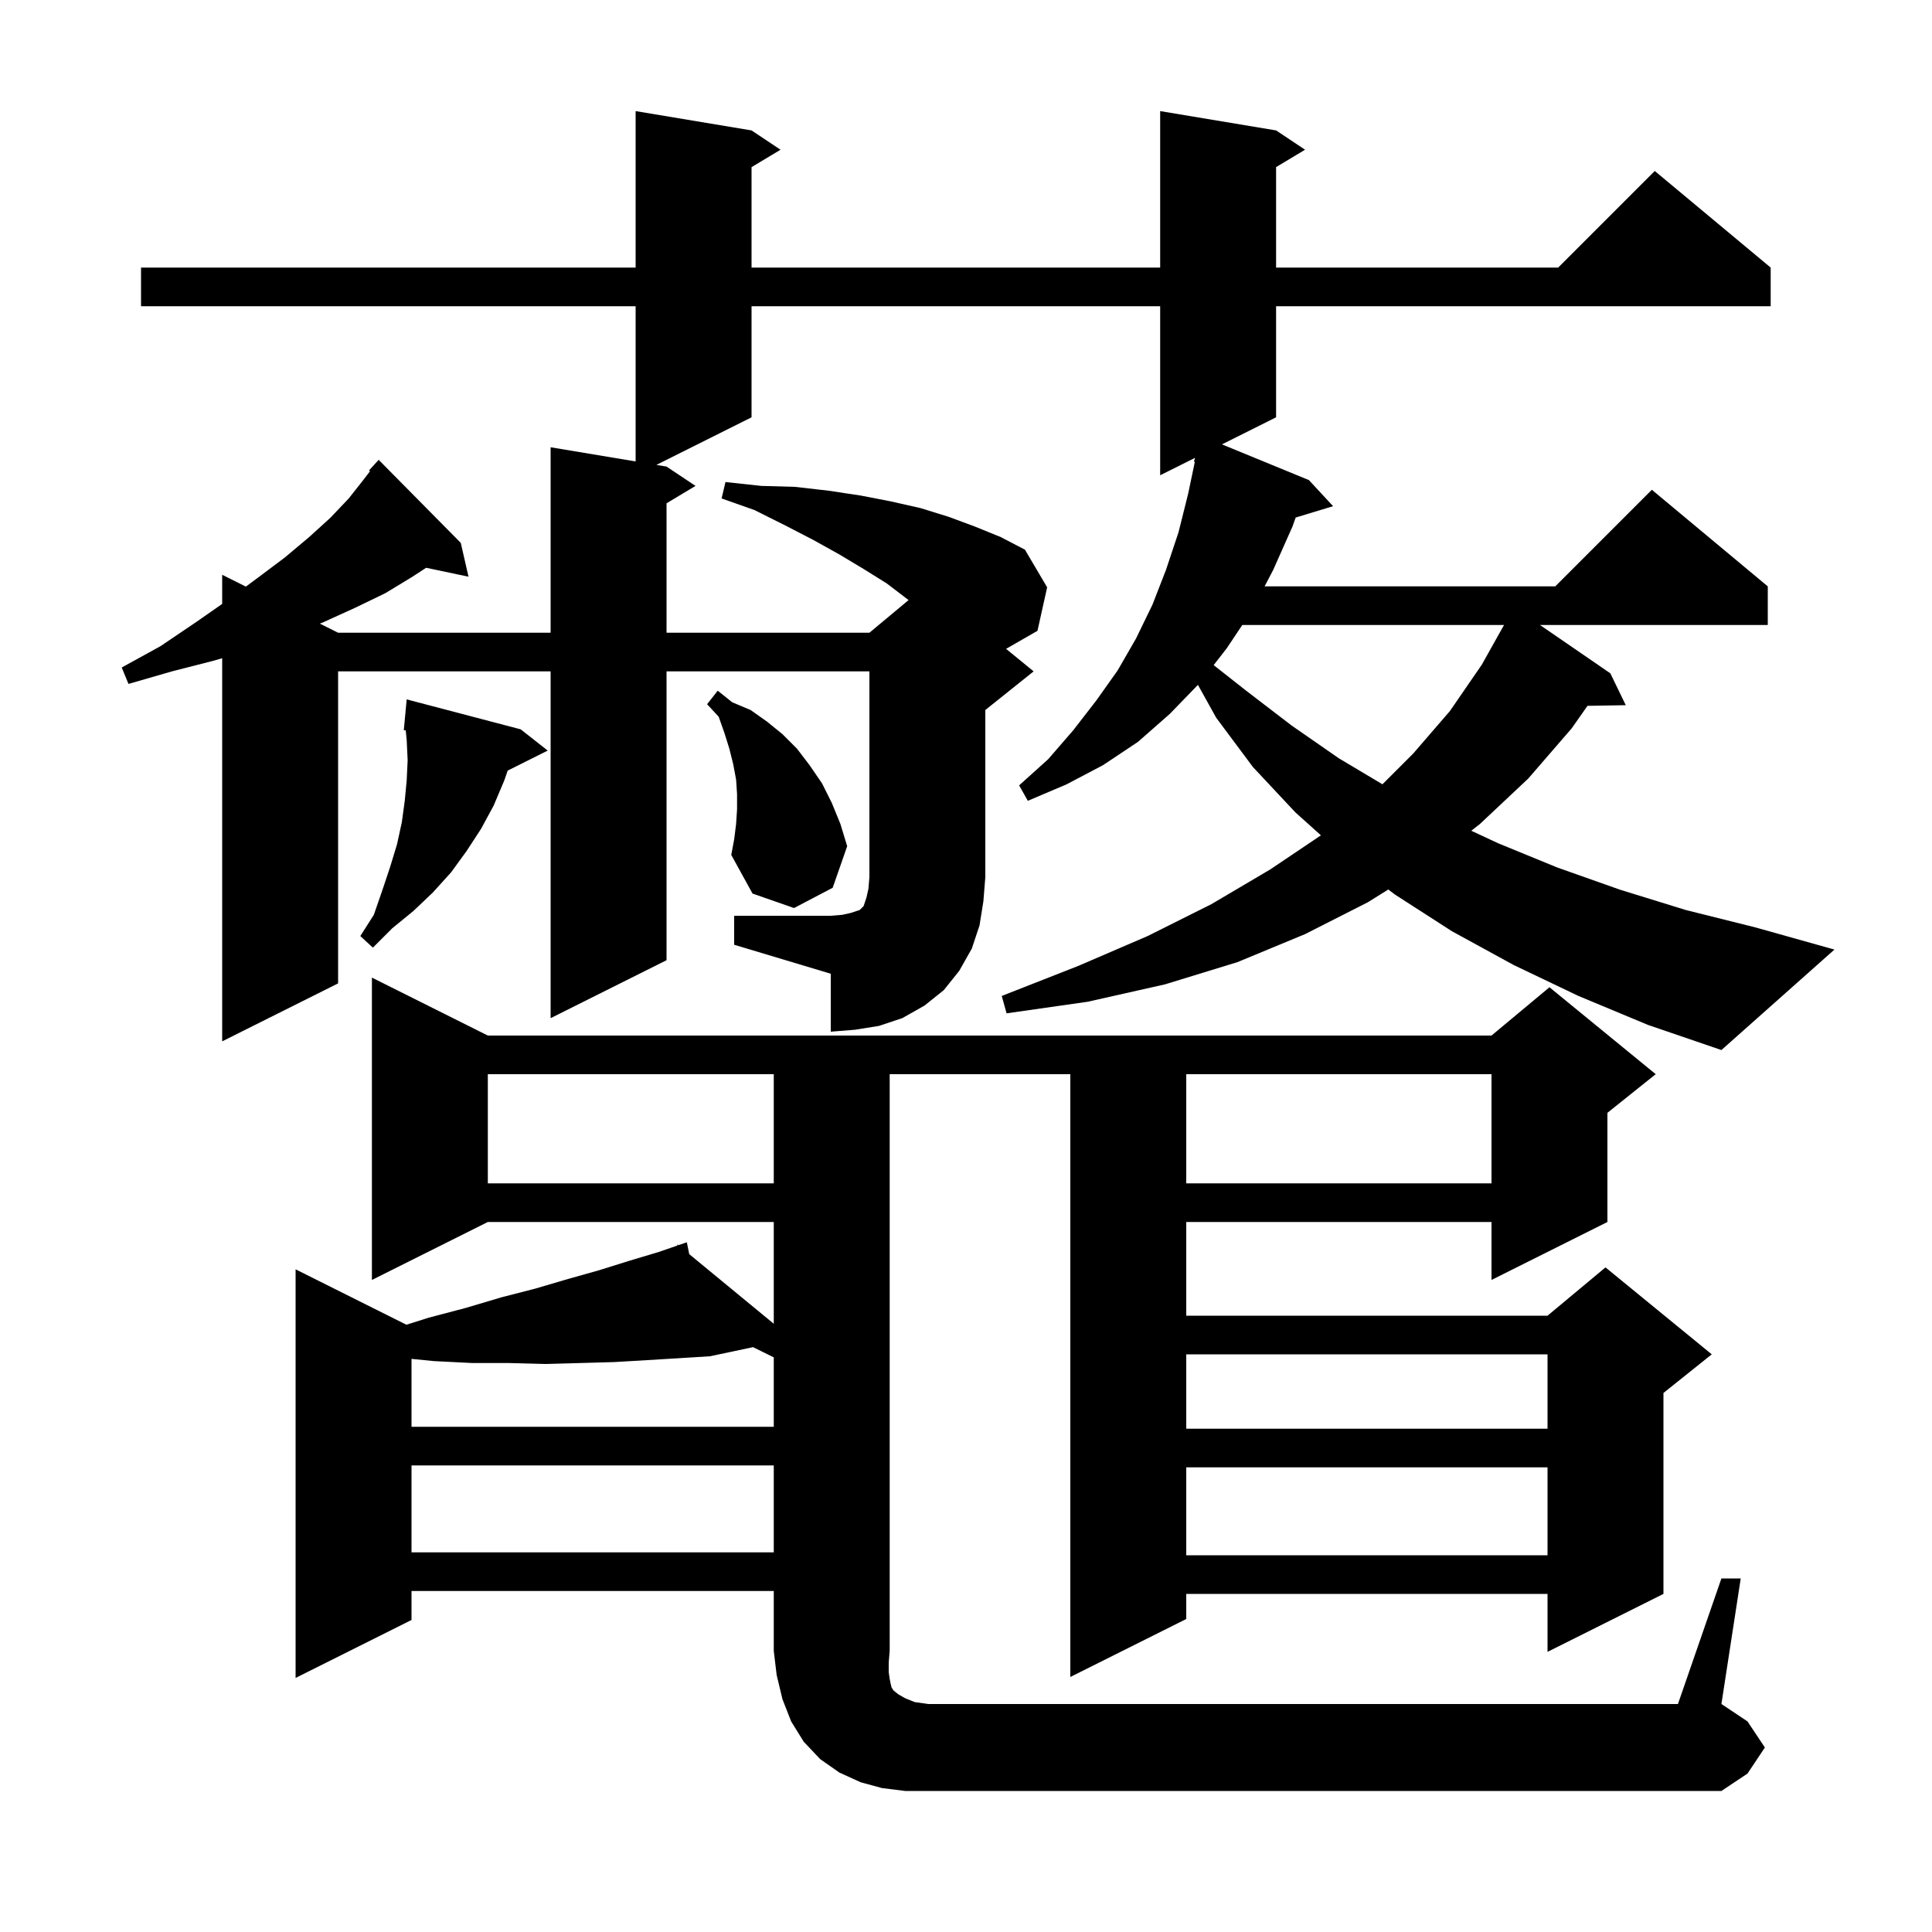 <svg xmlns="http://www.w3.org/2000/svg" xmlns:xlink="http://www.w3.org/1999/xlink" version="1.1" baseProfile="full" viewBox="0 0 200 200" width="200" height="200">
<g fill="black">
<path d="M 178.2 163.4 L 180.2 163.4 L 178.2 176.4 L 180.9 178.2 L 182.7 180.9 L 180.9 183.6 L 178.2 185.4 L 93.7 185.4 L 91.3 185.1 L 89.1 184.5 L 86.9 183.5 L 84.9 182.1 L 83.2 180.3 L 81.9 178.2 L 81.0 175.9 L 80.4 173.4 L 80.1 170.9 L 80.1 164.7 L 42.6 164.7 L 42.6 167.7 L 30.6 173.7 L 30.6 131.4 L 42.071 137.135 L 44.4 136.4 L 48.2 135.4 L 51.9 134.3 L 55.4 133.4 L 58.8 132.4 L 62.0 131.5 L 65.2 130.5 L 68.2 129.6 L 70.139 128.932 L 70.1 128.8 L 70.224 128.902 L 71.1 128.6 L 71.35 129.829 L 80.1 137.035 L 80.1 126.5 L 50.5 126.5 L 38.5 132.5 L 38.5 101.2 L 50.5 107.2 L 154.4 107.2 L 160.4 102.2 L 171.4 111.2 L 166.4 115.2 L 166.4 126.5 L 154.4 132.5 L 154.4 126.5 L 122.8 126.5 L 122.8 136.2 L 160.2 136.2 L 166.2 131.2 L 177.2 140.2 L 172.2 144.2 L 172.2 165.0 L 160.2 171.0 L 160.2 165.0 L 122.8 165.0 L 122.8 167.6 L 110.8 173.6 L 110.8 111.2 L 92.1 111.2 L 92.1 170.9 L 92.0 172.1 L 92.0 173.1 L 92.1 173.8 L 92.2 174.3 L 92.3 174.7 L 92.5 175.0 L 93.0 175.4 L 93.7 175.8 L 94.7 176.2 L 96.1 176.4 L 173.7 176.4 Z M 122.8 151.9 L 122.8 161.0 L 160.2 161.0 L 160.2 151.9 Z M 42.6 151.7 L 42.6 160.7 L 80.1 160.7 L 80.1 151.7 Z M 122.8 140.2 L 122.8 147.9 L 160.2 147.9 L 160.2 140.2 Z M 73.5 140.4 L 70.3 140.6 L 67.0 140.8 L 63.6 141.0 L 60.1 141.1 L 56.5 141.2 L 52.7 141.1 L 48.9 141.1 L 44.9 140.9 L 42.6 140.67 L 42.6 147.7 L 80.1 147.7 L 80.1 140.515 L 77.954 139.457 Z M 122.8 111.2 L 122.8 122.5 L 154.4 122.5 L 154.4 111.2 Z M 50.5 111.2 L 50.5 122.5 L 80.1 122.5 L 80.1 111.2 Z M 76.0 94.8 L 86.0 94.8 L 87.2 94.7 L 88.1 94.5 L 89.0 94.2 L 89.4 93.8 L 89.7 92.9 L 89.9 92.0 L 90.0 90.8 L 90.0 69.5 L 69.0 69.5 L 69.0 99.4 L 57.0 105.4 L 57.0 69.5 L 35.0 69.5 L 35.0 101.8 L 23.0 107.8 L 23.0 68.137 L 22.1 68.4 L 17.8 69.5 L 13.3 70.8 L 12.6 69.1 L 16.6 66.9 L 20.3 64.4 L 23.0 62.518 L 23.0 59.5 L 25.452 60.726 L 26.7 59.8 L 29.5 57.7 L 32.0 55.6 L 34.2 53.6 L 36.1 51.6 L 37.6 49.7 L 38.303 48.781 L 38.2 48.7 L 39.2 47.6 L 47.7 56.2 L 48.5 59.7 L 44.113 58.776 L 42.7 59.7 L 39.9 61.4 L 36.8 62.9 L 33.5 64.4 L 33.111 64.556 L 35.0 65.5 L 57.0 65.5 L 57.0 46.3 L 65.8 47.767 L 65.8 31.7 L 14.6 31.7 L 14.6 27.7 L 65.8 27.7 L 65.8 11.5 L 77.8 13.5 L 80.8 15.5 L 77.8 17.3 L 77.8 27.7 L 120.1 27.7 L 120.1 11.5 L 132.1 13.5 L 135.1 15.5 L 132.1 17.3 L 132.1 27.7 L 161.3 27.7 L 171.3 17.7 L 183.3 27.7 L 183.3 31.7 L 132.1 31.7 L 132.1 43.2 L 126.496 46.002 L 135.5 49.7 L 138.0 52.4 L 134.127 53.576 L 133.8 54.5 L 131.8 59.0 L 130.91 60.7 L 161.0 60.7 L 171.0 50.7 L 183.0 60.7 L 183.0 64.7 L 159.421 64.7 L 166.7 69.7 L 168.3 73.0 L 164.336 73.068 L 162.7 75.4 L 158.2 80.6 L 153.2 85.3 L 152.306 85.999 L 155.1 87.3 L 161.2 89.8 L 167.7 92.1 L 174.5 94.2 L 181.7 96.0 L 189.9 98.3 L 178.2 108.7 L 170.6 106.1 L 163.4 103.1 L 156.7 99.9 L 150.3 96.4 L 144.4 92.6 L 143.717 92.081 L 141.6 93.4 L 135.1 96.7 L 128.1 99.6 L 120.6 101.9 L 112.6 103.7 L 104.2 104.9 L 103.7 103.1 L 111.6 100.0 L 118.8 96.9 L 125.4 93.6 L 131.5 90.0 L 136.743 86.473 L 134.1 84.1 L 129.7 79.4 L 125.9 74.3 L 124.009 70.897 L 121.1 73.9 L 117.8 76.8 L 114.2 79.2 L 110.4 81.2 L 106.4 82.9 L 105.5 81.3 L 108.5 78.6 L 111.1 75.6 L 113.5 72.5 L 115.7 69.4 L 117.6 66.1 L 119.3 62.6 L 120.7 59.0 L 122.0 55.1 L 123.0 51.1 L 123.688 47.814 L 123.6 47.8 L 123.704 47.398 L 120.1 49.2 L 120.1 31.7 L 77.8 31.7 L 77.8 43.2 L 67.95 48.125 L 69.0 48.3 L 72.0 50.3 L 69.0 52.1 L 69.0 65.5 L 90.0 65.5 L 94.054 62.122 L 93.9 62.0 L 91.8 60.4 L 89.4 58.9 L 86.9 57.4 L 84.2 55.9 L 81.3 54.4 L 78.1 52.8 L 74.7 51.6 L 75.1 49.9 L 78.8 50.3 L 82.3 50.4 L 85.8 50.8 L 89.1 51.3 L 92.2 51.9 L 95.3 52.6 L 98.2 53.5 L 100.9 54.5 L 103.6 55.6 L 106.1 56.9 L 108.4 60.8 L 107.4 65.3 L 104.15 67.169 L 107.0 69.5 L 102.0 73.5 L 102.0 90.8 L 101.8 93.3 L 101.4 95.8 L 100.6 98.2 L 99.3 100.5 L 97.7 102.5 L 95.7 104.1 L 93.4 105.4 L 91.0 106.2 L 88.5 106.6 L 86.0 106.8 L 86.0 100.8 L 76.0 97.8 Z M 53.9 75.5 L 56.7 77.7 L 52.556 79.772 L 52.2 80.8 L 51.1 83.4 L 49.8 85.8 L 48.3 88.1 L 46.7 90.3 L 44.8 92.4 L 42.8 94.3 L 40.6 96.1 L 38.6 98.1 L 37.3 96.9 L 38.7 94.7 L 39.6 92.1 L 40.4 89.7 L 41.1 87.4 L 41.6 85.1 L 41.9 82.9 L 42.1 80.8 L 42.2 78.7 L 42.1 76.6 L 42 75.598 L 41.8 75.6 L 42.1 72.4 Z M 76.2 85.3 L 76.3 83.8 L 76.3 82.2 L 76.2 80.7 L 75.9 79.1 L 75.5 77.5 L 75.0 75.9 L 74.4 74.2 L 73.2 72.9 L 74.3 71.5 L 75.8 72.7 L 77.7 73.5 L 79.4 74.7 L 81.0 76.0 L 82.5 77.5 L 83.8 79.2 L 85.1 81.1 L 86.1 83.1 L 87.0 85.3 L 87.7 87.6 L 86.2 91.9 L 82.2 94.0 L 77.9 92.5 L 75.7 88.5 L 76.0 86.9 Z M 128.6 64.7 L 127.0 67.1 L 125.637 68.852 L 129.0 71.5 L 133.7 75.1 L 138.6 78.5 L 143.111 81.189 L 146.3 78.0 L 150.1 73.6 L 153.4 68.8 L 155.696 64.7 Z " />
</g>
</svg>
